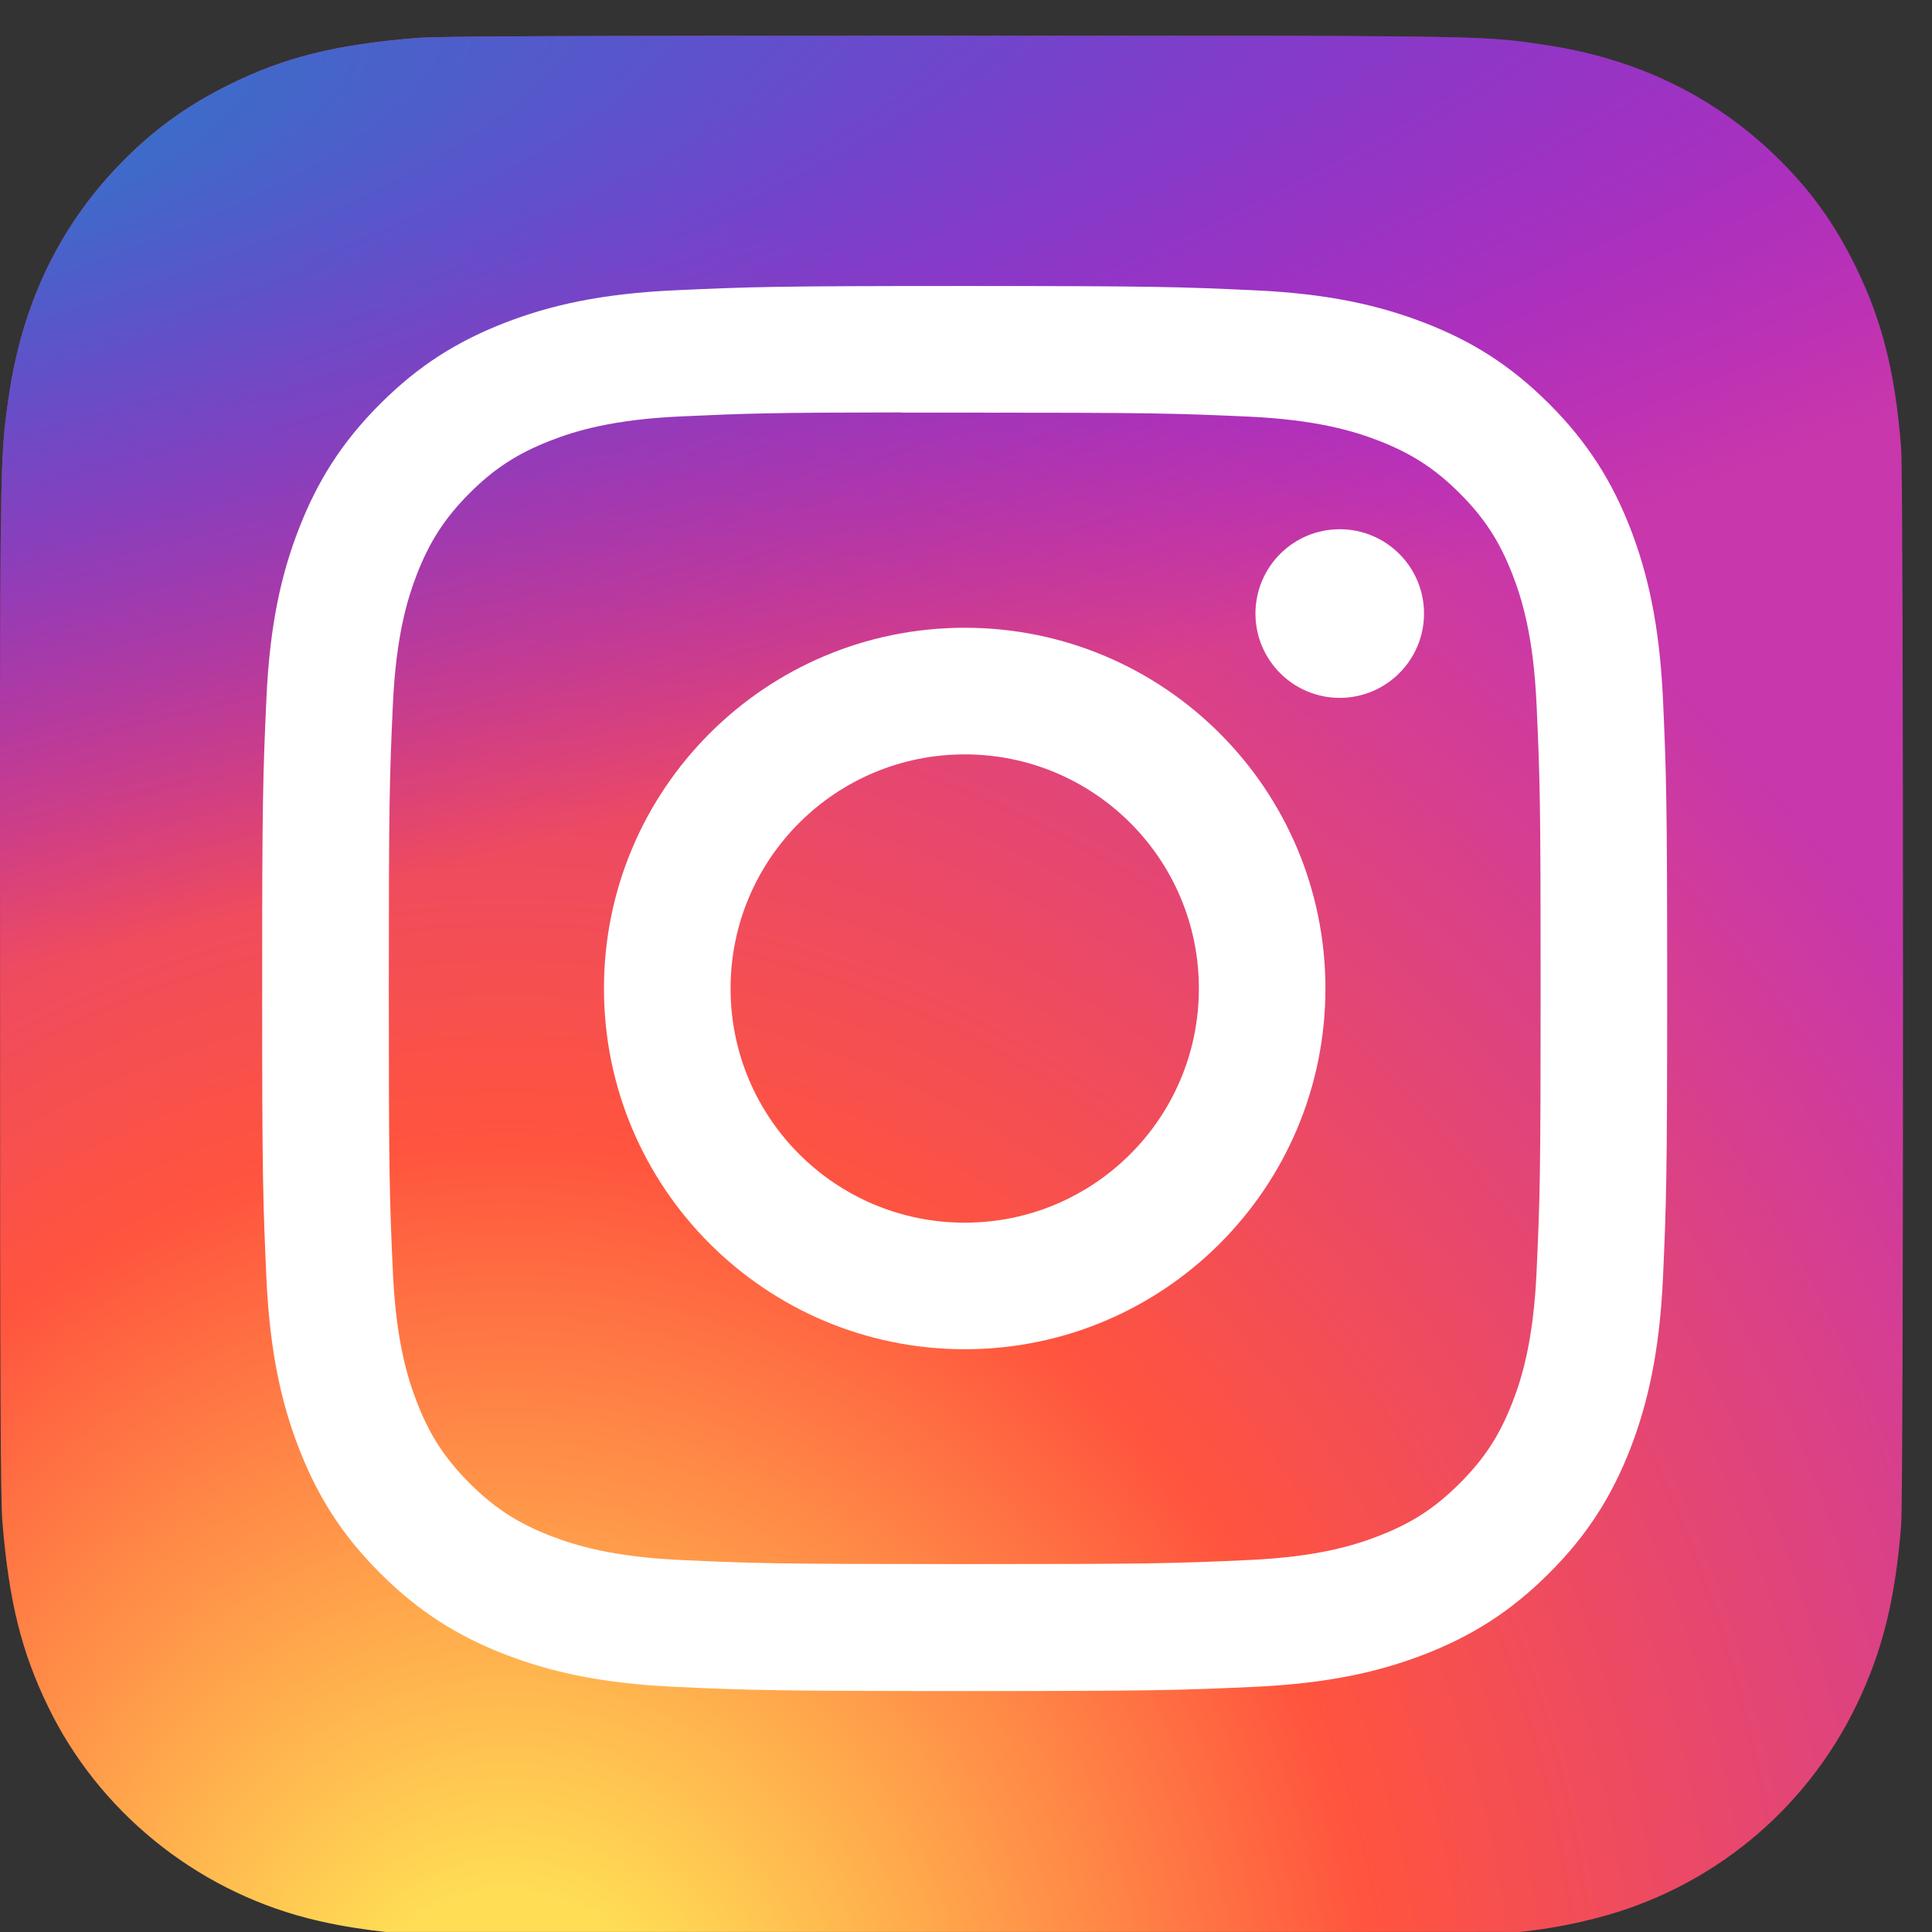 <svg width="28" height="28" viewBox="0 0 28 28" fill="none" xmlns="http://www.w3.org/2000/svg">
<rect x="0" y="0" width="28" height="28" fill="#333333" stroke="none"/>
<g clip-path="url(#clip0_2183_18537)">
<path d="M13.794 0.518C8.037 0.518 6.353 0.524 6.026 0.551C4.844 0.649 4.109 0.835 3.308 1.234C2.691 1.541 2.204 1.896 1.724 2.394C0.849 3.302 0.319 4.42 0.127 5.748C0.033 6.393 0.006 6.524 0.001 9.818C-0.002 10.916 0.001 12.361 0.001 14.299C0.001 20.052 0.007 21.734 0.035 22.06C0.13 23.21 0.31 23.933 0.692 24.724C1.422 26.239 2.815 27.376 4.457 27.8C5.026 27.946 5.653 28.027 6.459 28.065C6.801 28.08 10.282 28.091 13.765 28.091C17.248 28.091 20.731 28.086 21.064 28.07C21.997 28.026 22.539 27.953 23.138 27.798C24.79 27.372 26.159 26.252 26.903 24.716C27.277 23.944 27.467 23.193 27.553 22.103C27.572 21.866 27.58 18.078 27.58 14.295C27.58 10.512 27.571 6.731 27.553 6.494C27.466 5.387 27.276 4.642 26.889 3.855C26.572 3.211 26.22 2.73 25.709 2.238C24.797 1.367 23.681 0.836 22.351 0.645C21.707 0.551 21.579 0.524 18.282 0.518H13.794Z" fill="url(#paint0_radial_2183_18537)"/>
<path d="M13.794 0.518C8.037 0.518 6.353 0.524 6.026 0.551C4.844 0.649 4.109 0.835 3.308 1.234C2.691 1.541 2.204 1.896 1.724 2.394C0.849 3.302 0.319 4.42 0.127 5.748C0.033 6.393 0.006 6.524 0.001 9.818C-0.002 10.916 0.001 12.361 0.001 14.299C0.001 20.052 0.007 21.734 0.035 22.06C0.13 23.21 0.31 23.933 0.692 24.724C1.422 26.239 2.815 27.376 4.457 27.8C5.026 27.946 5.653 28.027 6.459 28.065C6.801 28.08 10.282 28.091 13.765 28.091C17.248 28.091 20.731 28.086 21.064 28.07C21.997 28.026 22.539 27.953 23.138 27.798C24.79 27.372 26.159 26.252 26.903 24.716C27.277 23.944 27.467 23.193 27.553 22.103C27.572 21.866 27.58 18.078 27.58 14.295C27.58 10.512 27.571 6.731 27.553 6.494C27.466 5.387 27.276 4.642 26.889 3.855C26.572 3.211 26.22 2.73 25.709 2.238C24.797 1.367 23.681 0.836 22.351 0.645C21.707 0.551 21.579 0.524 18.282 0.518H13.794Z" fill="url(#paint1_radial_2183_18537)"/>
<path d="M13.982 4.145C11.216 4.145 10.87 4.157 9.784 4.207C8.7 4.256 7.96 4.428 7.312 4.68C6.643 4.94 6.075 5.287 5.509 5.854C4.942 6.42 4.595 6.988 4.334 7.657C4.081 8.305 3.909 9.045 3.861 10.128C3.812 11.214 3.799 11.561 3.799 14.326C3.799 17.092 3.812 17.438 3.861 18.524C3.911 19.608 4.082 20.347 4.334 20.995C4.594 21.664 4.942 22.233 5.508 22.798C6.074 23.365 6.642 23.713 7.311 23.974C7.959 24.225 8.699 24.397 9.783 24.447C10.869 24.496 11.216 24.508 13.98 24.508C16.746 24.508 17.092 24.496 18.178 24.447C19.262 24.397 20.002 24.225 20.65 23.974C21.32 23.713 21.887 23.365 22.453 22.798C23.019 22.233 23.367 21.664 23.628 20.995C23.878 20.347 24.05 19.607 24.101 18.524C24.149 17.438 24.162 17.092 24.162 14.326C24.162 11.561 24.149 11.214 24.101 10.128C24.05 9.044 23.878 8.305 23.628 7.657C23.367 6.988 23.019 6.42 22.453 5.854C21.886 5.287 21.32 4.939 20.649 4.68C20 4.428 19.26 4.256 18.176 4.207C17.09 4.157 16.744 4.145 13.979 4.145H13.982ZM13.068 5.98C13.339 5.979 13.642 5.98 13.982 5.98C16.7 5.98 17.022 5.99 18.096 6.038C19.089 6.084 19.627 6.25 19.986 6.389C20.461 6.574 20.8 6.794 21.156 7.15C21.513 7.507 21.733 7.846 21.918 8.321C22.058 8.68 22.224 9.219 22.269 10.211C22.318 11.285 22.328 11.607 22.328 14.324C22.328 17.041 22.318 17.364 22.269 18.437C22.223 19.43 22.058 19.969 21.918 20.327C21.734 20.802 21.513 21.14 21.156 21.497C20.8 21.853 20.462 22.074 19.986 22.258C19.628 22.398 19.089 22.564 18.096 22.609C17.023 22.658 16.7 22.668 13.982 22.668C11.263 22.668 10.941 22.658 9.867 22.609C8.875 22.563 8.336 22.397 7.977 22.258C7.502 22.073 7.162 21.853 6.806 21.496C6.45 21.14 6.229 20.802 6.044 20.326C5.905 19.968 5.739 19.429 5.694 18.436C5.645 17.363 5.635 17.041 5.635 14.322C5.635 11.603 5.645 11.282 5.694 10.209C5.739 9.216 5.905 8.677 6.044 8.318C6.229 7.843 6.45 7.504 6.806 7.147C7.162 6.791 7.502 6.571 7.977 6.386C8.336 6.246 8.875 6.08 9.867 6.035C10.807 5.992 11.171 5.979 13.068 5.977V5.98ZM19.416 7.67C18.742 7.67 18.195 8.217 18.195 8.892C18.195 9.566 18.742 10.114 19.416 10.114C20.091 10.114 20.638 9.566 20.638 8.892C20.638 8.217 20.091 7.67 19.416 7.67V7.67ZM13.982 9.098C11.094 9.098 8.753 11.439 8.753 14.326C8.753 17.214 11.094 19.554 13.982 19.554C16.869 19.554 19.209 17.214 19.209 14.326C19.209 11.439 16.869 9.098 13.982 9.098ZM13.982 10.933C15.856 10.933 17.375 12.452 17.375 14.326C17.375 16.201 15.856 17.72 13.982 17.72C12.107 17.72 10.588 16.201 10.588 14.326C10.588 12.452 12.107 10.933 13.982 10.933Z" fill="white"/>
</g>
<defs>
<radialGradient id="paint0_radial_2183_18537" cx="0" cy="0" r="1" gradientUnits="userSpaceOnUse" gradientTransform="translate(7.326 30.214) rotate(-90) scale(27.326 25.423)">
<stop stop-color="#FFDD55"/>
<stop offset="0.1" stop-color="#FFDD55"/>
<stop offset="0.5" stop-color="#FF543E"/>
<stop offset="1" stop-color="#C837AB"/>
</radialGradient>
<radialGradient id="paint1_radial_2183_18537" cx="0" cy="0" r="1" gradientUnits="userSpaceOnUse" gradientTransform="translate(-4.62 2.504) rotate(78.678) scale(12.215 50.364)">
<stop stop-color="#3771C8"/>
<stop offset="0.128" stop-color="#3771C8"/>
<stop offset="1" stop-color="#6600FF" stop-opacity="0"/>
</radialGradient>
<clipPath id="clip0_2183_18537">
<rect width="28" height="27.999" fill="white"/>
</clipPath>
</defs>
</svg>
